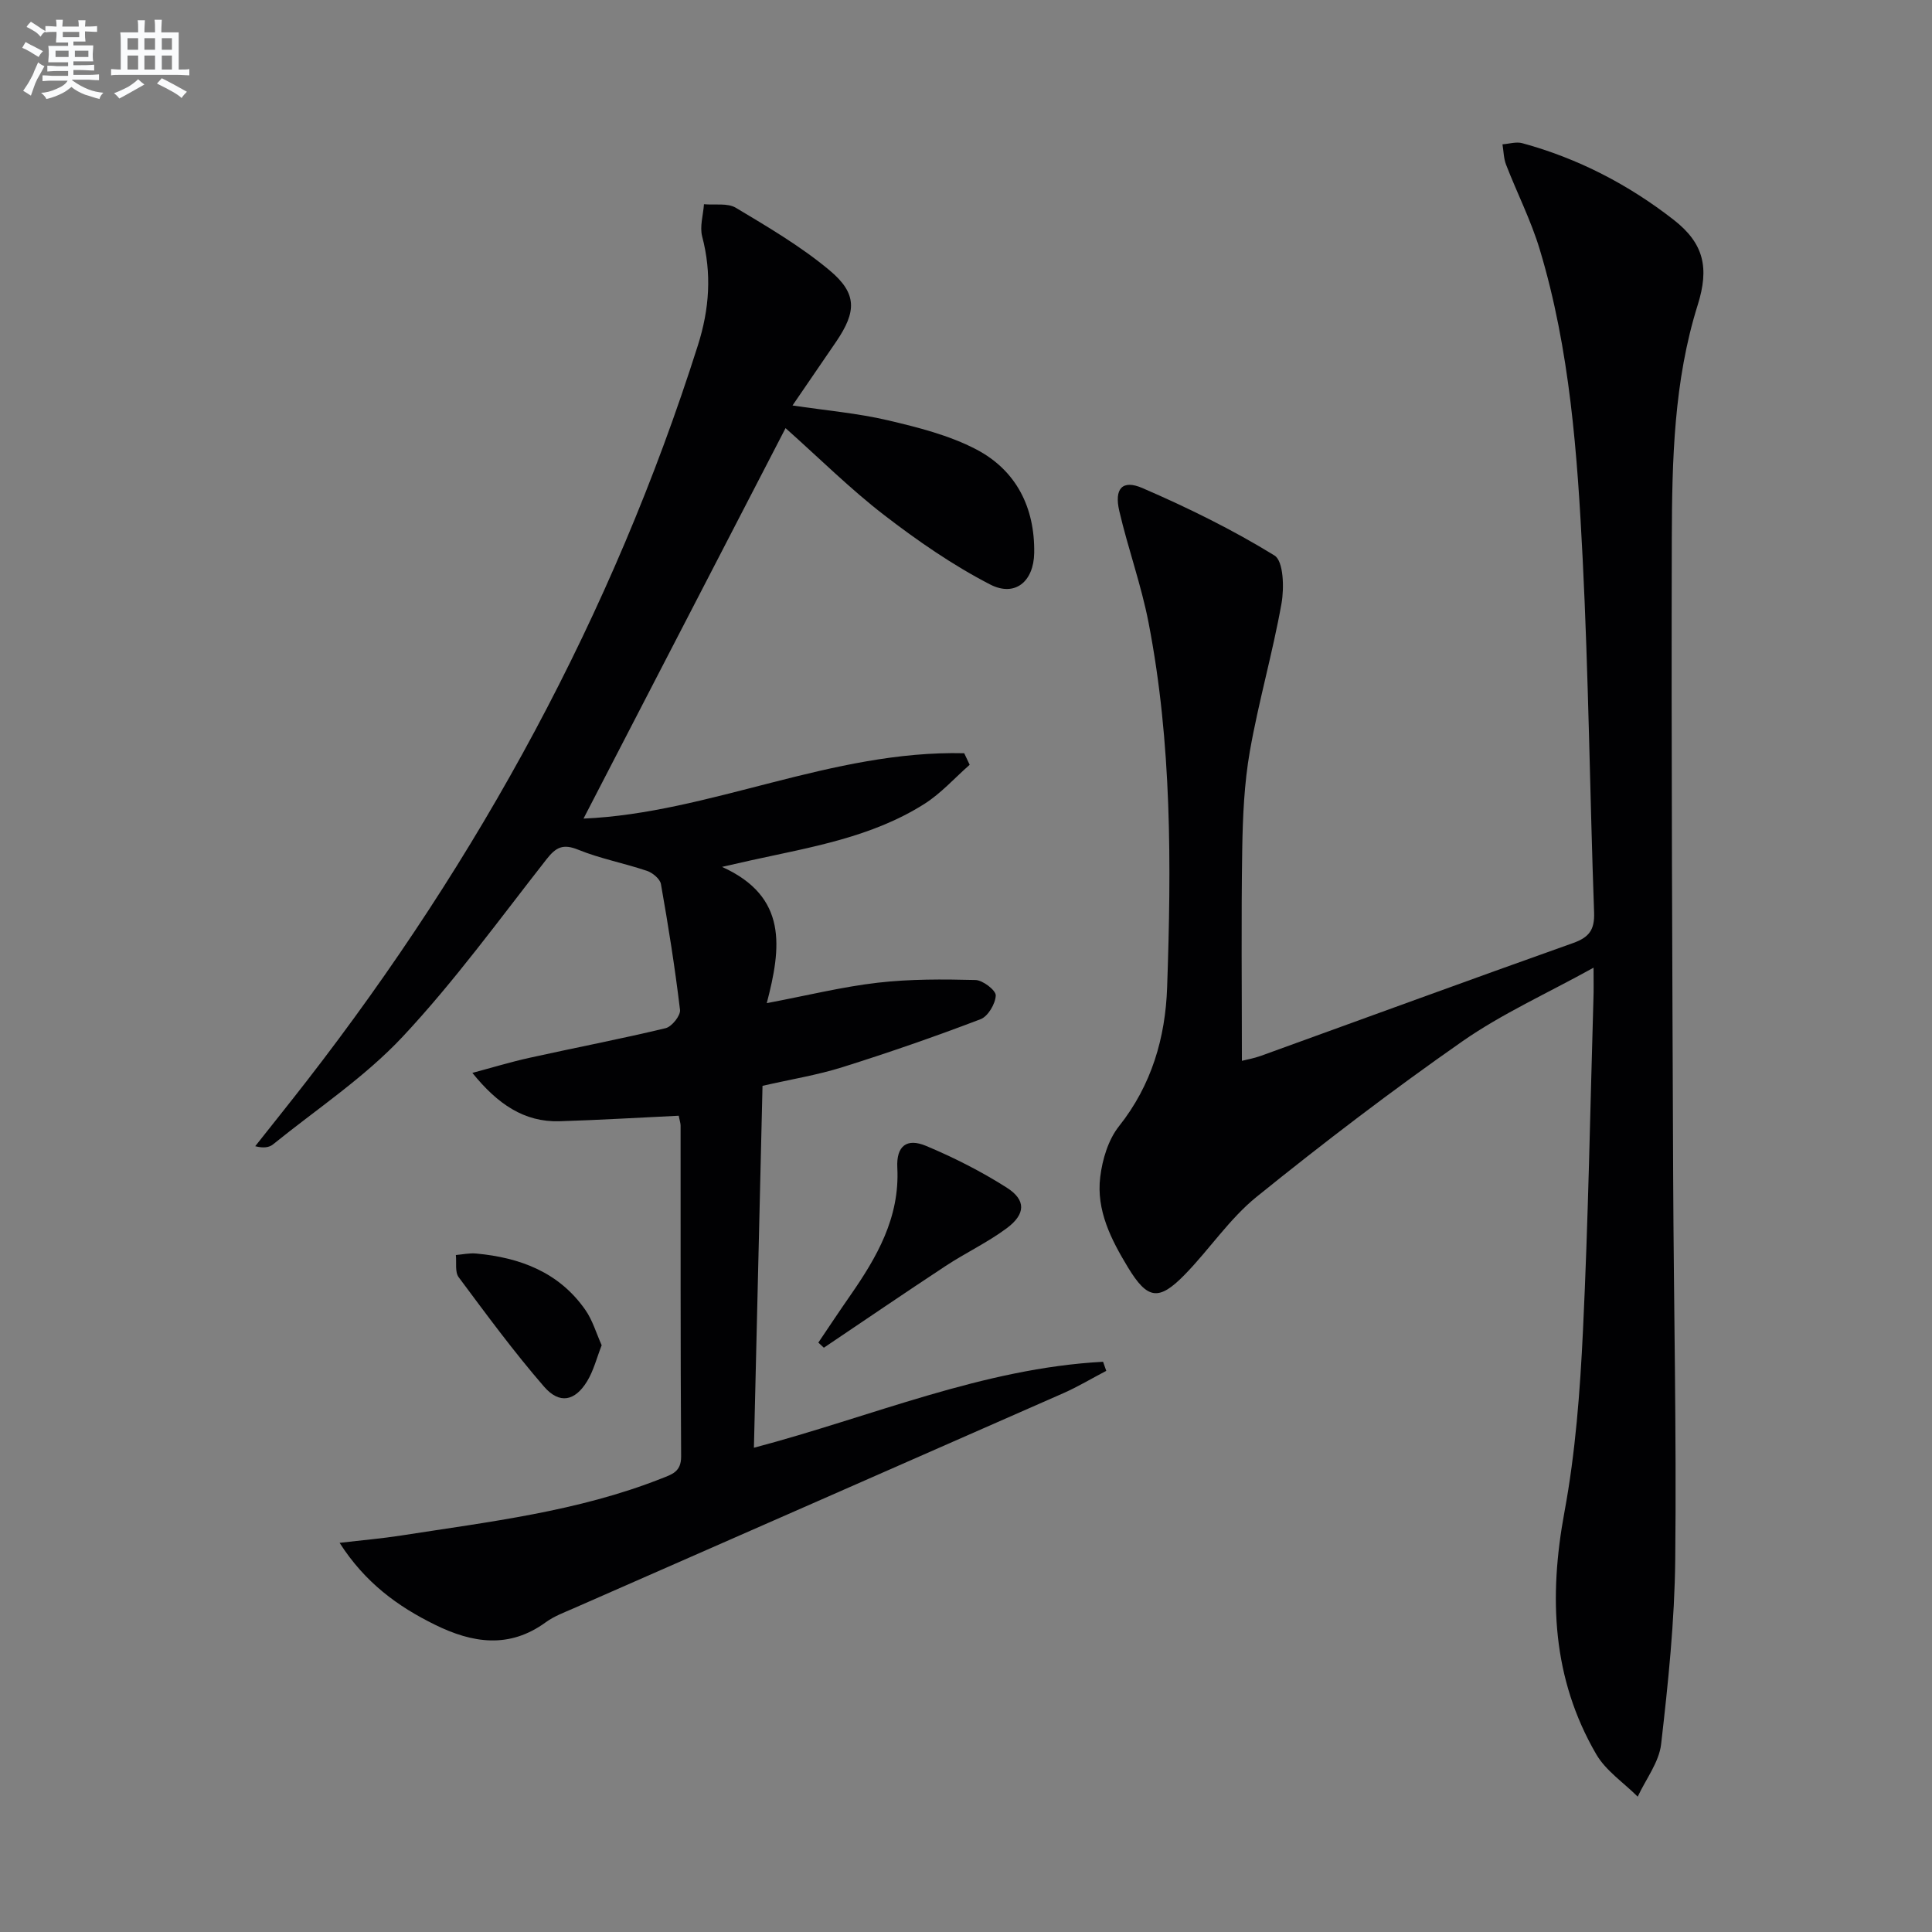 <svg enable-background="new 0 0 400 400" viewBox="0 0 400 400" xmlns="http://www.w3.org/2000/svg"><rect x="0" y="0" width="400" height="400" fill="#808080" stroke="none"/><g fill="#010103"><path d="m164.08 83.95c7.04 1.05 13.48 1.6 19.71 3.06 6.26 1.47 12.7 3.09 18.33 6.03 8.28 4.33 12.15 12.04 12 21.45-.1 5.92-3.98 9.18-9.14 6.51-7.73-3.99-15.02-9.04-21.94-14.37-6.96-5.36-13.24-11.61-20.4-17.99-14.09 27.23-28.07 54.25-41.83 80.84 26.08-1.11 51.41-14.21 78.82-13.53.38.8.75 1.59 1.13 2.39-3.11 2.73-5.93 5.92-9.39 8.11-10.91 6.91-23.5 8.95-35.83 11.66-1.45.32-2.9.66-6.05 1.37 13.67 6.17 12.26 16.74 9.26 28.21 8.45-1.6 15.66-3.39 22.97-4.23 6.69-.77 13.5-.73 20.25-.56 1.52.04 4.23 2.14 4.19 3.2-.07 1.73-1.6 4.32-3.13 4.91-9.43 3.6-18.98 6.91-28.62 9.94-5.18 1.63-10.6 2.5-16.54 3.86-.59 24.76-1.18 49.61-1.78 74.93 24.46-6.46 47.4-16.47 72.29-17.8.22.63.44 1.26.66 1.88-2.97 1.55-5.86 3.29-8.92 4.64-33.76 14.87-67.55 29.67-101.32 44.51-1.98.87-4.07 1.64-5.79 2.89-7.58 5.54-15.21 4.34-22.96.52-7.71-3.79-14.45-8.69-19.74-16.95 4.77-.56 8.79-.9 12.76-1.52 18.19-2.84 36.55-4.96 53.87-11.8 2.19-.86 4.1-1.38 4.08-4.58-.15-22.83-.09-45.65-.11-68.48 0-.47-.17-.95-.39-2.05-8.21.39-16.44.89-24.67 1.14-7.31.22-12.83-3.54-18.05-10.01 3.95-1.05 7.87-2.25 11.86-3.13 9.38-2.08 18.82-3.88 28.16-6.13 1.27-.31 3.11-2.61 2.97-3.78-1.04-8.72-2.42-17.4-3.95-26.05-.19-1.08-1.73-2.35-2.9-2.74-4.71-1.59-9.66-2.52-14.24-4.38-3.15-1.28-4.6-.5-6.54 1.97-9.75 12.43-19.07 25.3-29.84 36.8-7.88 8.4-17.75 14.93-26.79 22.24-.8.65-1.99.82-3.69.38 3.55-4.49 7.13-8.95 10.64-13.47 35.77-46.11 63.32-96.59 81.01-152.34 2.39-7.53 2.9-14.87.89-22.53-.54-2.05.21-4.45.37-6.69 2.23.21 4.88-.29 6.6.74 6.66 3.99 13.44 7.97 19.37 12.92 5.79 4.83 5.63 8.57 1.4 14.8-2.91 4.24-5.8 8.47-9.04 13.21z"/><path d="m329.93 200.35c-9.68 5.36-18.97 9.53-27.18 15.26-14.57 10.17-28.73 20.99-42.56 32.16-5.62 4.54-9.77 10.87-14.87 16.1-5.41 5.55-7.74 5.19-11.78-1.46-3.48-5.74-6.6-11.82-5.75-18.72.44-3.64 1.66-7.71 3.88-10.51 6.77-8.51 9.61-18.36 9.97-28.72.88-25.28 1-50.6-3.85-75.58-1.51-7.79-4.25-15.33-6.05-23.07-1.08-4.64.61-6.57 4.79-4.76 9.39 4.06 18.65 8.61 27.34 13.96 1.87 1.15 2.03 6.7 1.45 9.94-1.83 10.26-4.75 20.32-6.55 30.58-1.17 6.67-1.47 13.56-1.58 20.35-.23 14.46-.07 28.93-.07 43.75.92-.24 2.46-.5 3.91-1.02 21.55-7.79 43.06-15.69 64.65-23.36 3.34-1.19 4.49-2.74 4.36-6.34-.88-24.44-1.14-48.9-2.37-73.32-1.09-21.54-2.61-43.14-8.89-63.97-1.81-6-4.7-11.67-6.97-17.54-.5-1.3-.5-2.79-.74-4.2 1.38-.1 2.86-.58 4.12-.23 11.52 3.14 21.97 8.56 31.34 15.87 6.3 4.92 7.36 9.98 4.96 17.63-4.95 15.76-5.31 32.11-5.36 48.38-.12 43.98.1 87.96.28 131.93.11 26.47.71 52.94.43 79.41-.13 12.76-1.46 25.53-2.92 38.22-.43 3.77-3.17 7.27-4.85 10.89-2.9-2.9-6.59-5.35-8.58-8.77-9.14-15.71-9.86-32.52-6.59-50.16 2.29-12.36 3.24-25.05 3.84-37.63 1.1-22.93 1.49-45.89 2.17-68.84.06-1.62.02-3.23.02-6.23z"/><path d="m169.43 277.97c2.18-3.23 4.33-6.48 6.56-9.68 5.56-8 10.32-16.2 9.79-26.54-.23-4.49 1.95-6.18 5.94-4.51 5.78 2.42 11.44 5.29 16.72 8.65 4.01 2.55 3.93 5.47.01 8.39-3.97 2.96-8.54 5.1-12.69 7.84-8.45 5.56-16.8 11.27-25.19 16.91-.39-.35-.76-.7-1.14-1.06z"/><path d="m124.57 278.52c-1.03 2.63-1.67 5.25-3.01 7.45-2.52 4.13-5.72 4.81-8.92 1.12-6.27-7.23-11.96-14.98-17.68-22.66-.8-1.08-.41-3.04-.58-4.59 1.4-.12 2.82-.44 4.2-.31 9.11.84 17.18 3.87 22.62 11.69 1.48 2.11 2.22 4.73 3.37 7.3z"/></g><path d="m6.8 9.5c.6.3 1.3.7 2.1 1.1-.4.4-.7.8-.9 1.2-.7-.4-1.3-.8-1.8-1.1s-1.1-.6-1.6-.8c.2-.4.5-.8.7-1.2.4.2.8.5 1.5.8zm.9 6.9c-.3.6-.5 1.1-.7 1.7s-.4 1.1-.6 1.7c-.6-.4-1.1-.7-1.6-1 .7-1 1.2-1.8 1.5-2.4.3-.5.6-1.1.8-1.7.3-.6.5-1.2.8-1.8.3.3.8.6 1.3.8-.7 1.3-1.2 2.2-1.5 2.7zm.1-11c.4.3 1 .7 1.7 1.1-.5.2-.8.6-1.1 1.1-.5-.6-1-1-1.4-1.2s-.9-.6-1.5-.8c.2-.4.5-.7.9-1.1.5.3.9.6 1.4.9zm10.5 13.1c1 .4 2 .6 3.1.7-.4.4-.7.8-.8 1.3-.9-.2-1.9-.6-3-.9-1-.4-2-.9-2.8-1.6-.5.4-1.1.9-1.9 1.3s-1.9.9-3.3 1.2c-.1-.3-.5-.8-1.1-1.3 1 0 2.1-.3 3.2-.8 1.2-.5 1.9-1 2.3-1.7h-3.2c-.4 0-1 0-2 .1v-1.2c1 0 1.7.1 2 .1h3.3v-1h-2.3c-.2 0-.9 0-2 .1v-1.2c1.2 0 1.9.1 2 .1h2.3v-.8h-4.1c0-.7.1-1.2.1-1.6 0-.5 0-1.1-.1-1.8h4.1v-.7h-2.5c0-.6.1-1.1.1-1.6v-.6h-.5c-.4 0-1 0-1.8.1v-1.3c1.2 0 1.9.1 2.1.1h.2c0-.3 0-.8-.1-1.4h1.4c0 .6-.1 1-.1 1.4h3.4c0-.4 0-.8-.1-1.3h1.5c0 .4-.1.9-.1 1.3.7 0 1.5 0 2.5-.1v1.2c-1 0-1.8-.1-2.5-.1v.6c0 .3 0 .8.1 1.5h-2.5v.8h4.1c0 .8-.1 1.3-.1 1.8s0 1 .1 1.5h-4.1v.8h1.4c.8 0 1.8 0 2.9-.1v1.2c-1 0-1.9-.1-2.8-.1h-1.5v1h3.2c.3 0 1 0 2.1-.1v1.2c-1.1 0-1.8-.1-2.1-.1h-3.4l-.1.1c1.4 1 2.4 1.5 3.4 1.9zm-4.1-6.7v-1.3h-2.7v1.3zm2.2-4.1v-1.1h-3.4v1.1zm1.9 4.1v-1.3h-2.8v1.3z" fill="#fafbfc"/><path d="m37 6.7v2.3 5.4c1 0 1.8 0 2.2-.1v1.3c-.6 0-1.5-.1-2.5-.1h-11.9c-.7 0-1.3 0-1.8.1v-1.3c.5 0 1.1.1 2 .1v-5.2c0-1 0-1.8-.1-2.5h3.7c0-1.3 0-2.1-.1-2.5h1.5c0 .4-.1 1.3-.1 2.5h2.2c0-1.2 0-2.1-.1-2.6h1.5c0 .4-.1 1.3-.1 2.6zm-12.3 13.7c-.3-.4-.7-.8-1.1-1.1 1.1-.4 2.1-.9 2.9-1.3.8-.5 1.5-1 2.1-1.6.4.4.9.8 1.3 1.1-2.5 1.4-4.2 2.4-5.2 2.9zm3.9-10.1v-2.4h-2.2v2.4zm0 4.1v-2.9h-2.2v2.9zm3.5-4.1v-2.4h-2.2v2.4zm0 4.1v-2.9h-2.2v2.9zm.4 2.9 1-1.1c.6.3 1.4.7 2.5 1.3s2 1.1 2.7 1.5c-.4.4-.8.8-1.1 1.3-.8-.8-2.5-1.7-5.1-3zm3.1-7v-2.4h-2.1v2.4zm0 4.1v-2.9h-2.1v2.9z" fill="#fafbfc"/></svg>
